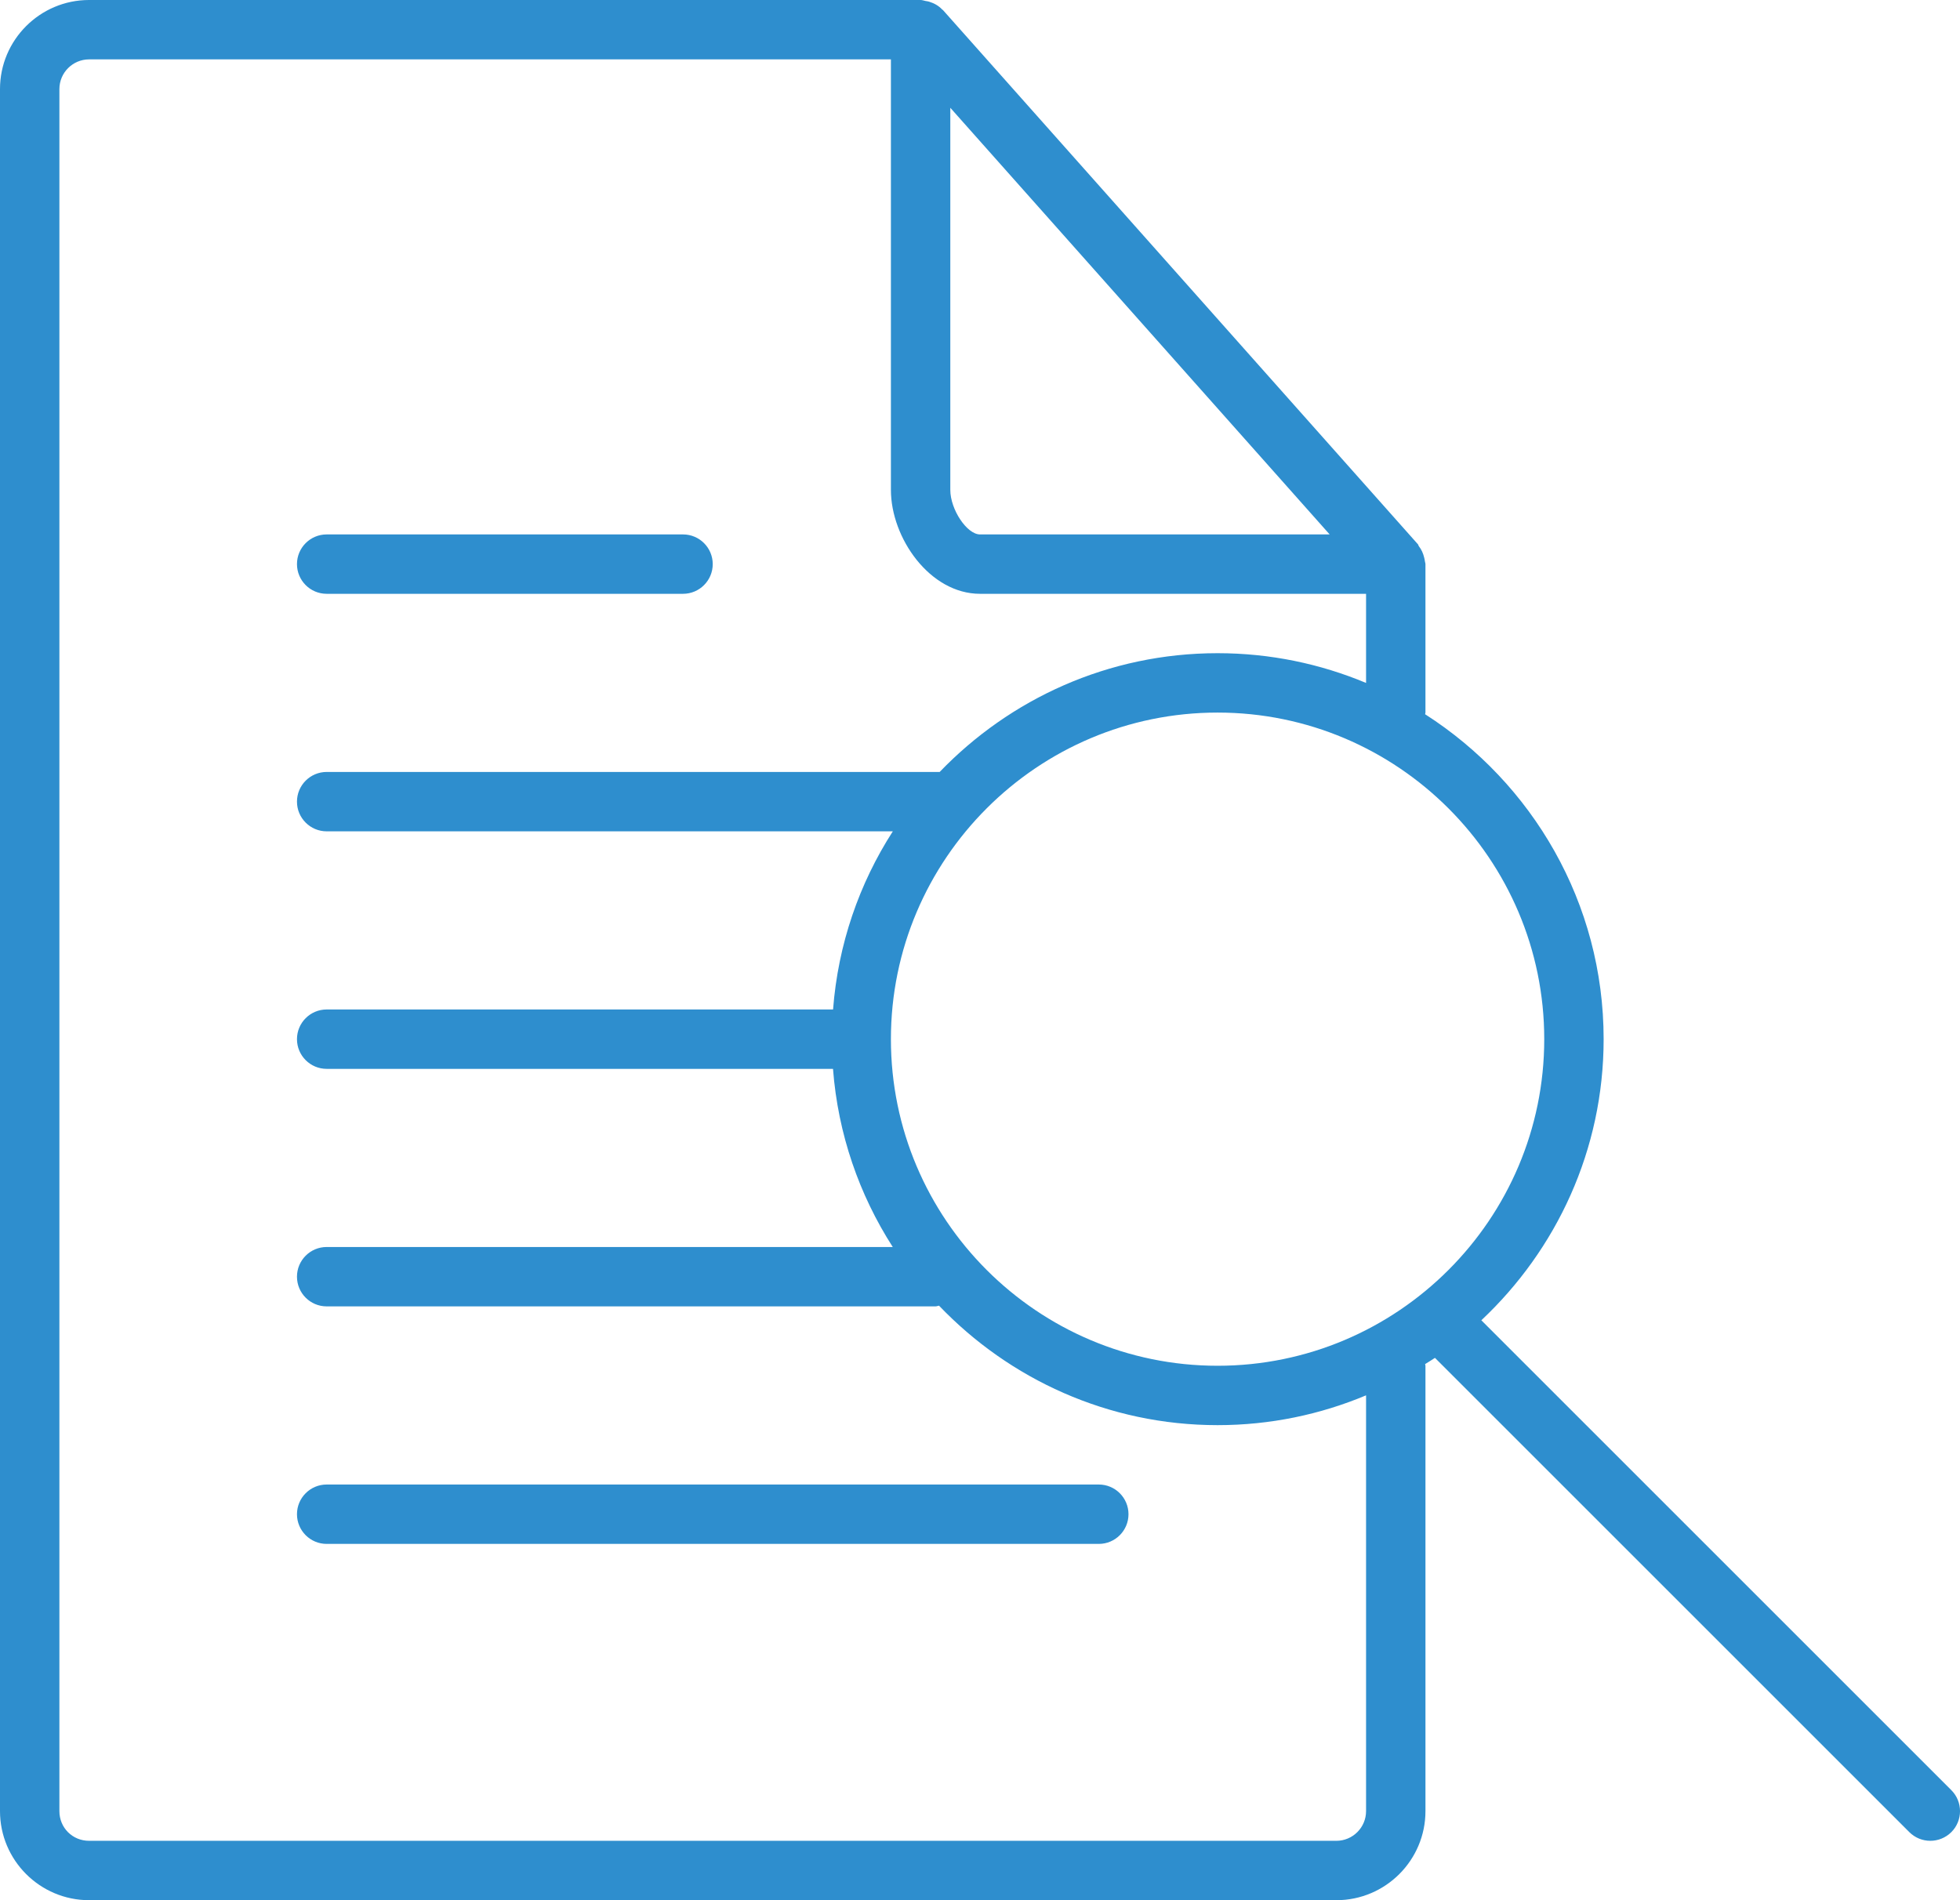 <?xml version="1.0" encoding="UTF-8" standalone="no"?><!DOCTYPE svg PUBLIC "-//W3C//DTD SVG 1.1//EN" "http://www.w3.org/Graphics/SVG/1.1/DTD/svg11.dtd"><svg width="100%" height="100%" viewBox="0 0 33 32" version="1.1" xmlns="http://www.w3.org/2000/svg" xmlns:xlink="http://www.w3.org/1999/xlink" xml:space="preserve" style="fill-rule:evenodd;clip-rule:evenodd;stroke-linejoin:round;stroke-miterlimit:1.414;"><path d="M1.5,32l21,0c0.827,0 1.5,-0.673 1.5,-1.5l0,-7.5c0,-0.01 -0.005,-0.018 -0.006,-0.028c0.055,-0.035 0.112,-0.068 0.166,-0.105l7.986,7.986c0.098,0.098 0.226,0.147 0.354,0.147c0.128,0 0.256,-0.049 0.354,-0.146c0.195,-0.195 0.195,-0.512 0,-0.707l-7.913,-7.913c1.264,-1.187 2.059,-2.868 2.059,-4.734c0,-2.297 -1.201,-4.316 -3.006,-5.472c0.001,-0.01 0.006,-0.018 0.006,-0.028l0,-2.5c0,-0.017 -0.008,-0.031 -0.009,-0.047c-0.002,-0.023 -0.008,-0.043 -0.013,-0.065c-0.017,-0.071 -0.046,-0.135 -0.09,-0.191c-0.007,-0.009 -0.006,-0.02 -0.013,-0.029l-8,-9c-0.003,-0.003 -0.007,-0.003 -0.01,-0.006c-0.06,-0.065 -0.137,-0.108 -0.223,-0.134c-0.019,-0.006 -0.036,-0.008 -0.056,-0.011c-0.029,-0.005 -0.056,-0.017 -0.086,-0.017l-14,0c-0.827,0 -1.5,0.673 -1.5,1.5l0,29c0,0.827 0.673,1.5 1.5,1.5l0,0Zm24.5,-14.5c0,3.033 -2.468,5.5 -5.5,5.5c-3.032,0 -5.5,-2.467 -5.5,-5.5c0,-3.033 2.468,-5.5 5.5,-5.5c3.032,0 5.5,2.467 5.5,5.5Zm-10,-15.685l6.387,7.185l-5.887,0c-0.22,0 -0.5,-0.42 -0.5,-0.75l0,-6.435l0,0Zm-15,-0.315c0,-0.276 0.225,-0.5 0.5,-0.5l13.5,0l0,7.25c0,0.809 0.655,1.75 1.5,1.75l6.5,0l0,1.501c-0.77,-0.322 -1.614,-0.501 -2.5,-0.501c-1.838,0 -3.496,0.77 -4.679,2l-10.321,0c-0.276,0 -0.5,0.224 -0.5,0.5c0,0.276 0.224,0.5 0.5,0.5l9.532,0c-0.565,0.879 -0.922,1.901 -1.006,3l-8.526,0c-0.276,0 -0.5,0.224 -0.5,0.5c0,0.276 0.224,0.5 0.5,0.5l8.525,0c0.084,1.099 0.442,2.121 1.006,3l-9.531,0c-0.276,0 -0.5,0.224 -0.5,0.5c0,0.276 0.224,0.5 0.5,0.5l10.25,0c0.021,0 0.039,-0.009 0.06,-0.012c1.184,1.237 2.847,2.012 4.69,2.012c0.886,0 1.73,-0.179 2.5,-0.502l0,7.002c0,0.276 -0.225,0.5 -0.5,0.5l-21,0c-0.28,0 -0.5,-0.22 -0.5,-0.5l0,-29l0,0Zm4.5,8.5l6,0c0.276,0 0.5,-0.224 0.5,-0.5c0,-0.276 -0.224,-0.5 -0.5,-0.5l-6,0c-0.276,0 -0.5,0.224 -0.5,0.5c0,0.276 0.224,0.5 0.5,0.5Zm0,16l13,0c0.276,0 0.5,-0.224 0.5,-0.5c0,-0.276 -0.224,-0.5 -0.5,-0.5l-13,0c-0.276,0 -0.5,0.224 -0.5,0.5c0,0.276 0.224,0.5 0.5,0.5Z" style="fill:#2e8ece;fill-rule:nonzero;"/></svg>